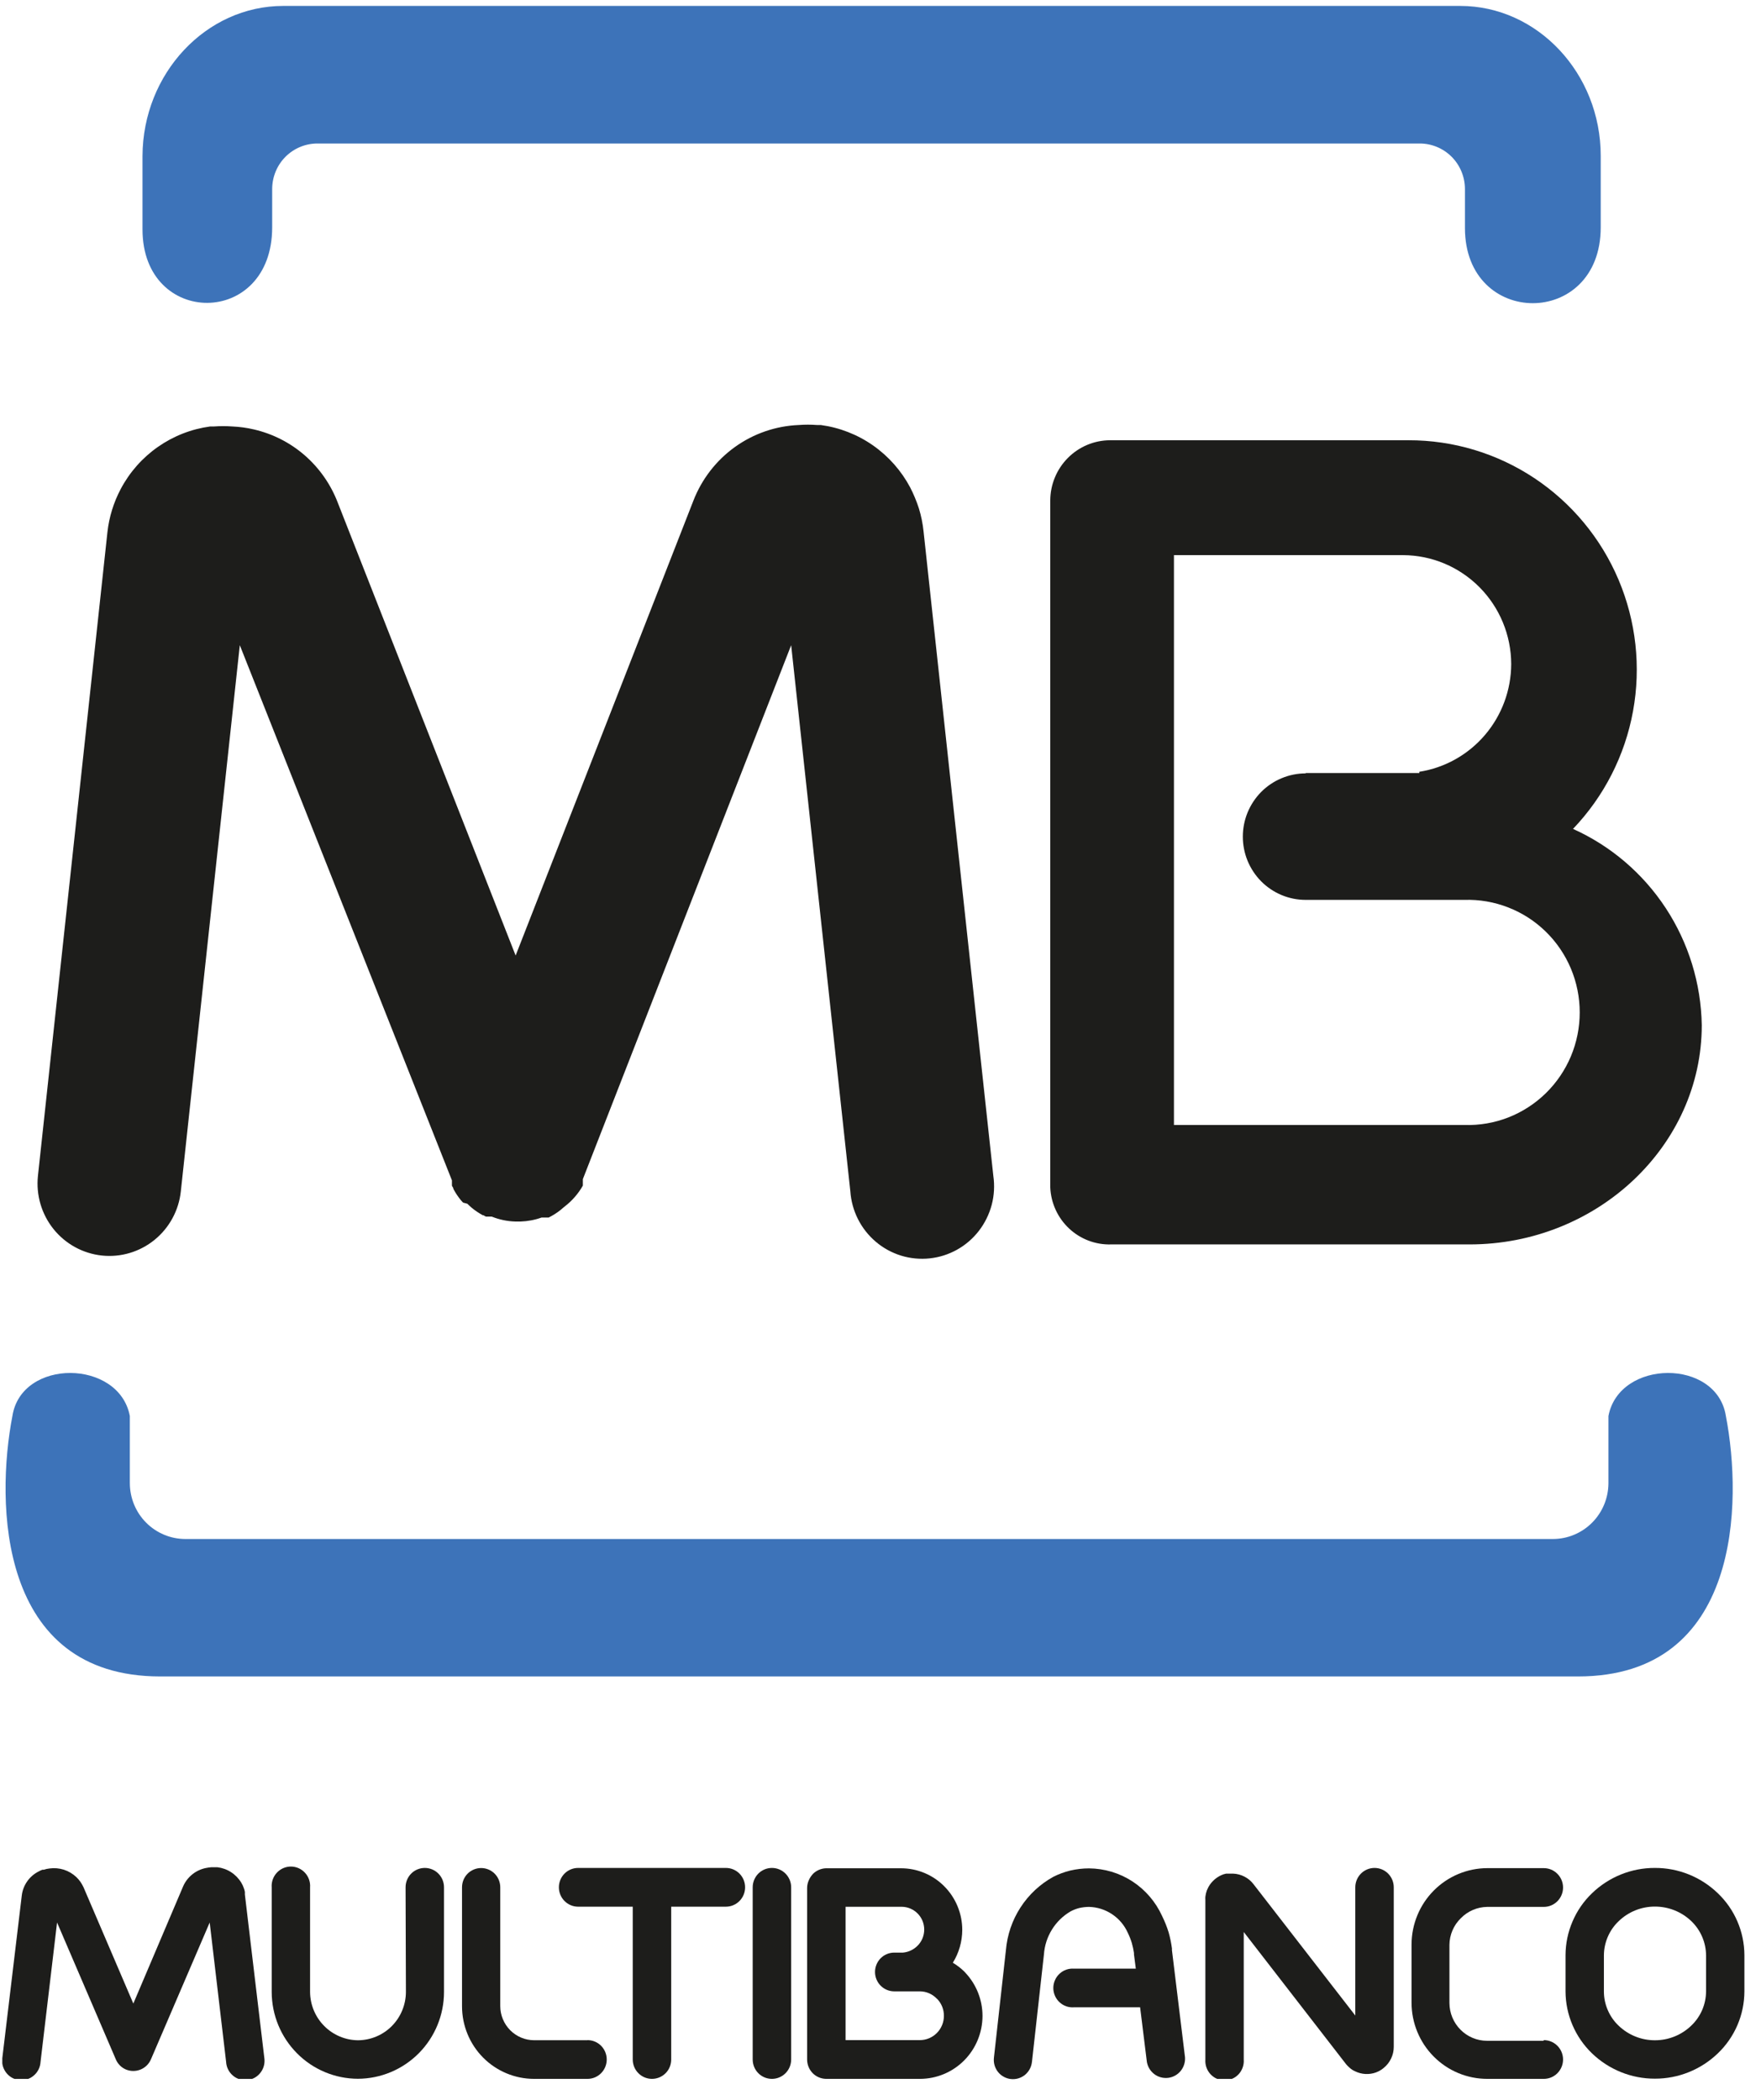 <svg xmlns="http://www.w3.org/2000/svg" width="52" height="62" viewBox="0 0 52 62" fill="none"><g clip-path="url(#clip0_161_1118)"><path fill-rule="evenodd" clip-rule="evenodd" d="M25.527 49.499H46.596C51.404 49.499 51.454 44.351 50.963 41.81C50.695 40.101 47.812 40.128 47.495 41.81V43.792C47.494 44.229 47.321 44.648 47.014 44.957C46.707 45.266 46.291 45.44 45.858 45.441H5.471C5.037 45.44 4.621 45.266 4.314 44.957C4.007 44.648 3.835 44.229 3.834 43.792V41.81C3.516 40.128 0.633 40.101 0.366 41.81C-0.125 44.351 -0.075 49.499 4.732 49.499H25.527ZM10.636 0.175H43.118C45.4 0.175 47.267 2.167 47.267 4.6V6.713C47.267 9.702 43.258 9.688 43.258 6.734V5.583C43.258 5.226 43.117 4.883 42.867 4.631C42.616 4.379 42.276 4.237 41.922 4.237H9.373C9.019 4.237 8.679 4.379 8.428 4.631C8.178 4.883 8.037 5.226 8.037 5.583V6.713C8.037 9.685 4.208 9.665 4.208 6.777V4.604C4.218 2.171 6.082 0.175 8.364 0.175H10.636Z" fill="#3D73B9"></path><path fill-rule="evenodd" clip-rule="evenodd" d="M46.449 24.474C47.564 24.976 48.514 25.787 49.188 26.814C49.861 27.84 50.23 29.039 50.251 30.269C50.251 33.829 47.164 36.743 43.392 36.743H32.81C32.351 36.757 31.905 36.588 31.569 36.273C31.233 35.958 31.033 35.523 31.013 35.06V14.776C31.015 14.305 31.202 13.854 31.533 13.521C31.864 13.188 32.312 13 32.78 12.999H41.591C42.912 12.996 44.204 13.385 45.307 14.117C46.41 14.85 47.275 15.893 47.793 17.116C48.311 18.34 48.46 19.691 48.221 20.999C47.982 22.308 47.365 23.516 46.449 24.474ZM38.554 22.825H41.911V22.788C42.665 22.669 43.352 22.284 43.849 21.701C44.346 21.119 44.621 20.377 44.624 19.608C44.622 18.756 44.284 17.939 43.686 17.337C43.087 16.734 42.277 16.394 41.43 16.391H34.665V33.216H43.241C43.683 33.231 44.124 33.155 44.536 32.995C44.949 32.834 45.325 32.591 45.643 32.281C45.961 31.971 46.213 31.6 46.386 31.19C46.558 30.78 46.647 30.339 46.647 29.893C46.647 29.448 46.558 29.007 46.386 28.597C46.213 28.187 45.961 27.816 45.643 27.506C45.325 27.196 44.949 26.953 44.536 26.793C44.124 26.632 43.683 26.556 43.241 26.57H41.905H38.554C38.31 26.57 38.069 26.522 37.844 26.428C37.619 26.334 37.415 26.197 37.242 26.024C37.07 25.85 36.934 25.644 36.84 25.418C36.747 25.191 36.699 24.948 36.699 24.703C36.699 24.458 36.747 24.215 36.84 23.988C36.934 23.762 37.07 23.556 37.242 23.382C37.415 23.209 37.619 23.071 37.844 22.978C38.069 22.884 38.31 22.835 38.554 22.835" fill="#1D1D1B"></path><path d="M11.976 55.725C11.976 55.573 12.035 55.428 12.142 55.32C12.248 55.213 12.393 55.153 12.544 55.153C12.694 55.153 12.839 55.213 12.945 55.32C13.052 55.428 13.111 55.573 13.111 55.725V58.814C13.111 59.493 12.843 60.144 12.366 60.625C11.889 61.105 11.243 61.376 10.569 61.378C9.895 61.377 9.248 61.107 8.771 60.627C8.294 60.147 8.025 59.496 8.023 58.817V55.728C8.017 55.65 8.027 55.571 8.053 55.496C8.079 55.422 8.12 55.353 8.173 55.296C8.226 55.238 8.29 55.192 8.362 55.16C8.434 55.129 8.511 55.112 8.589 55.112C8.668 55.112 8.745 55.129 8.817 55.16C8.889 55.192 8.953 55.238 9.006 55.296C9.059 55.353 9.1 55.422 9.126 55.496C9.152 55.571 9.162 55.65 9.156 55.728V58.817C9.159 59.194 9.31 59.555 9.575 59.821C9.84 60.087 10.198 60.238 10.572 60.241C10.947 60.239 11.306 60.088 11.571 59.821C11.836 59.553 11.985 59.191 11.986 58.814L11.976 55.725Z" fill="#1D1D1B"></path><path d="M17.348 60.237C17.499 60.237 17.643 60.297 17.75 60.404C17.856 60.512 17.916 60.657 17.916 60.809C17.916 60.961 17.856 61.106 17.75 61.213C17.643 61.321 17.499 61.381 17.348 61.381H15.771C15.207 61.381 14.665 61.155 14.266 60.753C13.867 60.351 13.643 59.806 13.643 59.237V55.724C13.643 55.574 13.702 55.429 13.808 55.322C13.914 55.216 14.058 55.156 14.207 55.156C14.357 55.156 14.501 55.216 14.607 55.322C14.713 55.429 14.772 55.574 14.772 55.724V59.231C14.772 59.498 14.878 59.755 15.066 59.945C15.254 60.134 15.508 60.24 15.774 60.24H17.348V60.237Z" fill="#1D1D1B"></path><path d="M29.332 34.721C29.373 35.005 29.357 35.296 29.284 35.574C29.21 35.852 29.082 36.113 28.907 36.34C28.732 36.568 28.512 36.757 28.263 36.897C28.013 37.037 27.738 37.125 27.453 37.155C27.169 37.185 26.882 37.158 26.608 37.074C26.335 36.989 26.081 36.851 25.862 36.665C25.644 36.48 25.464 36.252 25.335 35.996C25.205 35.739 25.129 35.459 25.109 35.172L23.362 19.05L17.211 34.815V34.855V34.889V34.922V34.943V34.973V35.007C17.076 35.244 16.895 35.453 16.68 35.619L16.646 35.646C16.535 35.748 16.411 35.836 16.279 35.908L16.239 35.929L16.202 35.949H16.179H16.152H16.128H16.102H16.082H16.058H16.038H16.018H15.992C15.792 36.021 15.582 36.06 15.37 36.067H15.216C14.978 36.06 14.743 36.011 14.521 35.922H14.491H14.461H14.435H14.415H14.388H14.364H14.348L14.311 35.902L14.278 35.882H14.258C14.139 35.818 14.027 35.742 13.923 35.656L13.853 35.592L13.8 35.542L13.673 35.508L13.609 35.437C13.524 35.333 13.449 35.22 13.386 35.101V35.081L13.366 35.047L13.345 35.01V34.986V34.959V34.939V34.909V34.882V34.852L7.081 19.05L5.34 35.172C5.281 35.735 5.002 36.252 4.564 36.608C4.126 36.964 3.566 37.131 3.007 37.071C2.447 37.011 1.934 36.73 1.58 36.289C1.226 35.848 1.061 35.284 1.12 34.721L3.172 15.715C3.221 15.268 3.355 14.834 3.566 14.436C3.829 13.94 4.206 13.514 4.665 13.194C5.124 12.873 5.652 12.667 6.206 12.592H6.319C6.498 12.579 6.678 12.579 6.857 12.592C7.073 12.601 7.288 12.63 7.499 12.68C8.053 12.808 8.568 13.07 8.998 13.444C9.428 13.819 9.761 14.293 9.968 14.827L15.226 28.213L20.475 14.783C20.722 14.146 21.148 13.596 21.7 13.199C22.253 12.802 22.908 12.576 23.586 12.549C23.765 12.535 23.945 12.535 24.124 12.549H24.237C24.791 12.624 25.319 12.83 25.777 13.15C26.236 13.471 26.613 13.897 26.877 14.393C26.979 14.592 27.065 14.799 27.134 15.012C27.201 15.231 27.247 15.457 27.271 15.685L29.332 34.721Z" fill="#1D1D1B"></path><path d="M7.803 60.745C7.816 60.822 7.814 60.901 7.797 60.977C7.779 61.053 7.747 61.124 7.7 61.187C7.654 61.25 7.596 61.303 7.529 61.342C7.462 61.381 7.388 61.406 7.311 61.415C7.234 61.424 7.156 61.418 7.081 61.395C7.007 61.373 6.938 61.336 6.879 61.285C6.819 61.235 6.771 61.173 6.736 61.104C6.701 61.034 6.681 60.958 6.677 60.88L6.192 56.764L4.458 60.802C4.399 60.941 4.287 61.051 4.147 61.107C4.007 61.163 3.851 61.161 3.713 61.102C3.58 61.044 3.475 60.937 3.419 60.802L1.685 56.764L1.197 60.88C1.193 60.958 1.173 61.034 1.138 61.104C1.103 61.173 1.055 61.235 0.995 61.285C0.936 61.336 0.867 61.373 0.793 61.395C0.718 61.418 0.64 61.424 0.563 61.415C0.486 61.406 0.412 61.381 0.345 61.342C0.278 61.303 0.22 61.25 0.174 61.187C0.128 61.124 0.095 61.053 0.077 60.977C0.06 60.901 0.058 60.822 0.071 60.745L0.643 55.967C0.661 55.816 0.716 55.673 0.803 55.549C0.89 55.425 1.006 55.325 1.141 55.257C1.176 55.237 1.213 55.221 1.251 55.206H1.294C1.348 55.187 1.404 55.175 1.461 55.169C1.604 55.149 1.749 55.162 1.886 55.205C2.022 55.249 2.148 55.323 2.253 55.422C2.295 55.462 2.333 55.505 2.367 55.553C2.391 55.587 2.414 55.623 2.434 55.661C2.446 55.681 2.457 55.703 2.467 55.725L3.937 59.157L5.407 55.698C5.467 55.56 5.56 55.439 5.676 55.345C5.792 55.251 5.929 55.186 6.075 55.156C6.13 55.145 6.186 55.137 6.242 55.132H6.416C6.561 55.149 6.7 55.198 6.822 55.277C6.945 55.356 7.048 55.462 7.124 55.587C7.156 55.639 7.182 55.694 7.201 55.752C7.215 55.787 7.225 55.825 7.231 55.862C7.233 55.887 7.233 55.912 7.231 55.937L7.803 60.745Z" fill="#1D1D1B"></path><path d="M19.82 60.809C19.82 60.961 19.761 61.107 19.654 61.214C19.547 61.321 19.403 61.381 19.252 61.381C19.102 61.381 18.957 61.321 18.851 61.214C18.744 61.107 18.684 60.961 18.684 60.809V56.297H17.071C16.92 56.297 16.776 56.237 16.669 56.129C16.563 56.022 16.503 55.877 16.503 55.725C16.503 55.573 16.563 55.428 16.669 55.32C16.776 55.213 16.92 55.153 17.071 55.153H21.434C21.585 55.153 21.729 55.213 21.836 55.32C21.942 55.428 22.002 55.573 22.002 55.725C22.002 55.877 21.942 56.022 21.836 56.129C21.729 56.237 21.585 56.297 21.434 56.297H19.82V60.809Z" fill="#1D1D1B"></path><path d="M23.362 60.809C23.362 60.961 23.302 61.107 23.195 61.214C23.089 61.321 22.945 61.381 22.794 61.381C22.643 61.381 22.499 61.321 22.392 61.214C22.286 61.107 22.226 60.961 22.226 60.809V55.725C22.226 55.573 22.286 55.428 22.392 55.32C22.499 55.213 22.643 55.153 22.794 55.153C22.945 55.153 23.089 55.213 23.195 55.32C23.302 55.428 23.362 55.573 23.362 55.725V60.809Z" fill="#1D1D1B"></path><path d="M34.992 60.745C35.002 60.891 34.955 61.035 34.863 61.148C34.77 61.261 34.638 61.333 34.494 61.351C34.35 61.368 34.204 61.33 34.088 61.243C33.971 61.156 33.892 61.027 33.866 60.883L33.666 59.268H31.715C31.637 59.274 31.558 59.264 31.484 59.238C31.41 59.212 31.343 59.171 31.285 59.117C31.228 59.064 31.182 58.999 31.151 58.927C31.119 58.854 31.103 58.776 31.103 58.698C31.103 58.619 31.119 58.541 31.151 58.469C31.182 58.396 31.228 58.331 31.285 58.278C31.343 58.224 31.41 58.183 31.484 58.157C31.558 58.131 31.637 58.121 31.715 58.127H33.539L33.485 57.707C33.485 57.707 33.485 57.68 33.485 57.666C33.471 57.567 33.449 57.469 33.422 57.373C33.391 57.27 33.352 57.17 33.305 57.074C33.206 56.849 33.045 56.657 32.841 56.521C32.638 56.384 32.4 56.309 32.156 56.303C32.059 56.304 31.962 56.315 31.868 56.337C31.78 56.359 31.695 56.392 31.614 56.435C31.39 56.566 31.2 56.75 31.063 56.972C30.925 57.194 30.844 57.446 30.826 57.707L30.472 60.883C30.463 60.957 30.441 61.029 30.405 61.095C30.37 61.16 30.321 61.218 30.264 61.265C30.206 61.311 30.139 61.346 30.068 61.367C29.997 61.388 29.922 61.394 29.849 61.386C29.775 61.378 29.703 61.355 29.639 61.319C29.573 61.283 29.516 61.235 29.47 61.177C29.423 61.118 29.389 61.051 29.368 60.98C29.347 60.908 29.341 60.833 29.349 60.759L29.703 57.582C29.741 57.133 29.888 56.699 30.133 56.321C30.377 55.943 30.71 55.632 31.103 55.415C31.263 55.334 31.431 55.272 31.604 55.23C31.785 55.188 31.97 55.166 32.156 55.166C32.611 55.169 33.056 55.302 33.438 55.55C33.82 55.799 34.124 56.153 34.314 56.569C34.391 56.725 34.456 56.887 34.508 57.054C34.551 57.207 34.584 57.363 34.605 57.522C34.608 57.538 34.608 57.555 34.605 57.572L34.992 60.745Z" fill="#1D1D1B"></path><path d="M36.726 60.809C36.732 60.888 36.722 60.967 36.696 61.041C36.67 61.116 36.63 61.184 36.577 61.242C36.523 61.3 36.459 61.346 36.387 61.377C36.316 61.409 36.238 61.425 36.16 61.425C36.082 61.425 36.004 61.409 35.932 61.377C35.861 61.346 35.796 61.3 35.743 61.242C35.69 61.184 35.649 61.116 35.623 61.041C35.598 60.967 35.587 60.888 35.593 60.809V56.098C35.59 56.066 35.59 56.033 35.593 56.001C35.601 55.938 35.615 55.876 35.637 55.816L35.684 55.715C35.782 55.54 35.94 55.407 36.128 55.341L36.205 55.321H36.265H36.399H36.415C36.531 55.326 36.645 55.356 36.748 55.41C36.852 55.463 36.942 55.538 37.013 55.631L40.02 59.511V55.725C40.02 55.573 40.08 55.428 40.187 55.32C40.293 55.213 40.438 55.153 40.588 55.153C40.739 55.153 40.883 55.213 40.99 55.32C41.096 55.428 41.156 55.573 41.156 55.725V60.436C41.156 60.555 41.129 60.673 41.077 60.781C41.026 60.889 40.951 60.983 40.859 61.058C40.823 61.089 40.784 61.116 40.742 61.139C40.72 61.152 40.696 61.164 40.672 61.173L40.625 61.193C40.426 61.263 40.207 61.251 40.017 61.159L39.944 61.122C39.904 61.097 39.867 61.068 39.833 61.035C39.807 61.012 39.783 60.987 39.76 60.961L39.74 60.937L36.726 57.044V60.809Z" fill="#1D1D1B"></path><path d="M45.587 60.237C45.737 60.237 45.882 60.297 45.988 60.404C46.095 60.512 46.155 60.657 46.155 60.809C46.155 60.961 46.095 61.106 45.988 61.214C45.882 61.321 45.737 61.381 45.587 61.381H43.916C43.323 61.381 42.755 61.144 42.336 60.722C41.916 60.3 41.681 59.727 41.681 59.13V57.41C41.683 56.814 41.919 56.242 42.337 55.821C42.756 55.399 43.324 55.161 43.916 55.159H45.587C45.737 55.159 45.882 55.219 45.988 55.327C46.095 55.434 46.155 55.58 46.155 55.731C46.155 55.883 46.095 56.028 45.988 56.136C45.882 56.243 45.737 56.303 45.587 56.303H43.916C43.621 56.307 43.34 56.428 43.134 56.64C43.03 56.742 42.946 56.863 42.889 56.998C42.832 57.133 42.801 57.277 42.8 57.424V59.143C42.802 59.438 42.919 59.721 43.126 59.929C43.333 60.138 43.613 60.255 43.906 60.257H45.577L45.587 60.237Z" fill="#1D1D1B"></path><path d="M24.969 56.297V60.237H27.161C27.254 60.237 27.347 60.218 27.434 60.182C27.52 60.146 27.599 60.093 27.665 60.026C27.731 59.959 27.784 59.88 27.819 59.792C27.855 59.705 27.873 59.611 27.872 59.517C27.873 59.337 27.806 59.164 27.685 59.032L27.662 59.012C27.597 58.944 27.519 58.89 27.433 58.853C27.347 58.816 27.254 58.797 27.161 58.797H26.406C26.255 58.797 26.11 58.736 26.004 58.629C25.898 58.522 25.838 58.377 25.838 58.225C25.838 58.073 25.898 57.928 26.004 57.82C26.11 57.713 26.255 57.653 26.406 57.653H26.663C26.824 57.638 26.975 57.568 27.09 57.454C27.154 57.391 27.204 57.317 27.239 57.234C27.273 57.151 27.291 57.063 27.291 56.973C27.291 56.794 27.221 56.623 27.095 56.497C26.97 56.371 26.8 56.3 26.623 56.3H24.969V56.297ZM23.833 58.231V55.748C23.833 55.67 23.849 55.594 23.88 55.523C23.911 55.449 23.955 55.382 24.01 55.324C24.111 55.227 24.244 55.169 24.384 55.163H26.606C27.085 55.163 27.545 55.354 27.884 55.696C28.223 56.037 28.414 56.5 28.414 56.983C28.413 57.326 28.317 57.661 28.136 57.952C28.257 58.024 28.369 58.11 28.47 58.208L28.507 58.248C28.831 58.593 29.012 59.049 29.012 59.524C29.011 60.016 28.816 60.488 28.471 60.836C28.125 61.184 27.656 61.38 27.167 61.381H24.401C24.25 61.381 24.106 61.321 23.999 61.214C23.893 61.106 23.833 60.961 23.833 60.809V58.231Z" fill="#1D1D1B"></path><path d="M48.871 56.294C48.471 56.292 48.087 56.446 47.798 56.724C47.661 56.854 47.552 57.01 47.477 57.184C47.402 57.357 47.362 57.544 47.361 57.734V58.8C47.361 58.99 47.4 59.177 47.475 59.35C47.55 59.524 47.658 59.68 47.795 59.81C48.084 60.088 48.468 60.242 48.867 60.241C49.267 60.242 49.651 60.088 49.94 59.81C50.077 59.68 50.186 59.524 50.262 59.35C50.337 59.177 50.376 58.99 50.378 58.8V57.734C50.376 57.545 50.337 57.358 50.262 57.185C50.188 57.011 50.079 56.855 49.943 56.724C49.653 56.447 49.268 56.293 48.867 56.294M48.867 55.153C49.559 55.15 50.225 55.418 50.725 55.9C50.972 56.136 51.169 56.419 51.304 56.734C51.439 57.049 51.509 57.388 51.51 57.73V58.797C51.509 59.14 51.439 59.479 51.304 59.794C51.169 60.108 50.972 60.392 50.725 60.628C50.225 61.109 49.559 61.377 48.867 61.375C48.176 61.377 47.51 61.109 47.01 60.628C46.764 60.391 46.568 60.107 46.434 59.793C46.299 59.478 46.229 59.139 46.228 58.797V57.73C46.229 57.388 46.299 57.049 46.434 56.735C46.568 56.42 46.764 56.136 47.01 55.9C47.51 55.418 48.176 55.15 48.867 55.153Z" fill="#1D1D1B"></path></g><defs><clipPath id="clip0_161_1118"><rect width="51.446" height="61.203" fill="white" transform="translate(0.068 0.179)"></rect></clipPath></defs></svg>